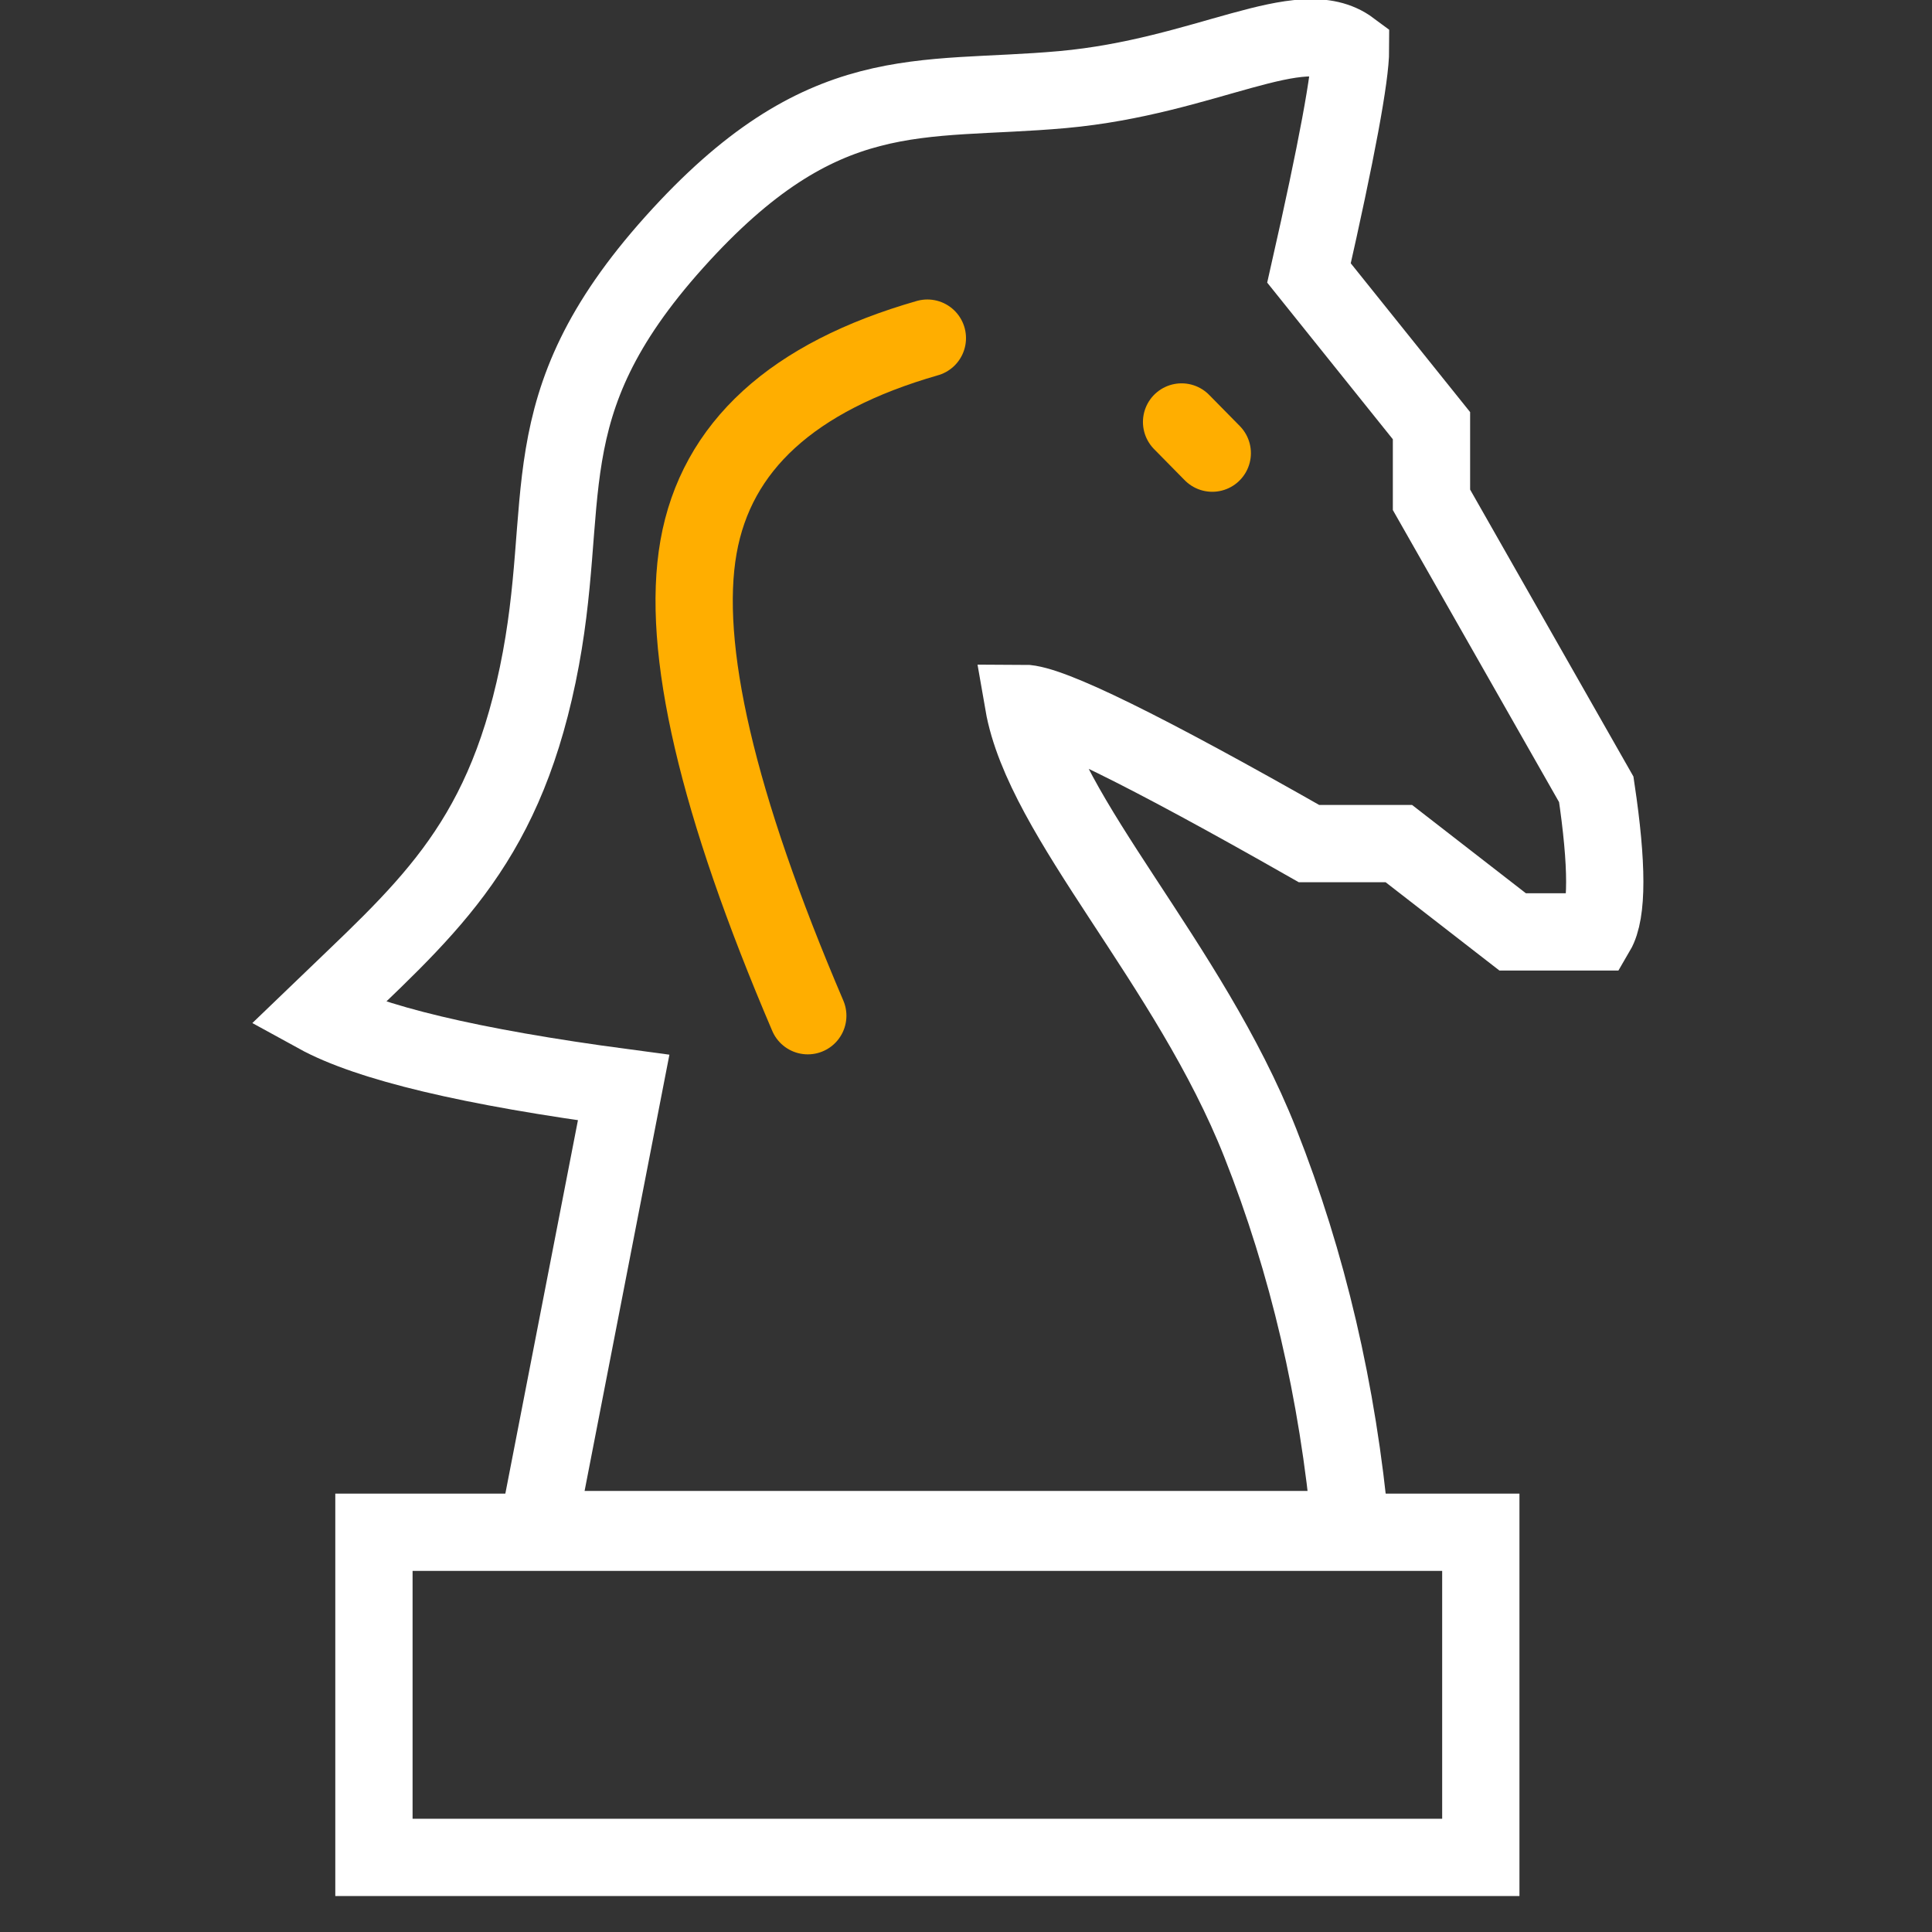 <svg width="75" height="75" viewBox="0 0 75 75" fill="none" xmlns="http://www.w3.org/2000/svg">
<rect x="0" y="0" width="75" height="75" fill="#333333" stroke="none"/>
<g clip-path="url(#clip0_2432_3868)">
<path d="M20.874 59.378L24.21 42.219C18.276 41.428 14.307 40.482 12.303 39.381C16.432 35.399 19.458 32.991 20.874 26.197C22.289 19.403 20.403 15.836 26.17 9.406C31.936 2.976 35.678 3.98 41.248 3.478C46.819 2.976 50.488 0.464 52.428 1.908C52.428 2.955 51.89 5.851 50.815 10.597L55.57 16.525V19.403L61.967 30.643C62.406 33.583 62.406 35.428 61.967 36.177C60.777 36.177 59.696 36.177 58.722 36.177L54.303 32.748H50.815C44.437 29.117 40.742 27.301 39.73 27.301C40.501 31.747 46.152 37.368 48.921 44.362C50.767 49.026 51.935 54.031 52.428 59.378H20.874Z" stroke="white" stroke-width="3"/>
<path d="M57.485 59.482H14.516V72.104H57.485V59.482Z" stroke="white" stroke-width="3"/>
<path d="M47.06 17.591L45.869 16.381" stroke="#FFAE00" stroke-width="3" stroke-linecap="round" stroke-linejoin="round"/>
<path d="M36 13.126C30.767 14.626 27.805 17.329 27.116 21.235C26.427 25.14 27.841 31.205 31.358 39.43" stroke="#FFAE00" stroke-width="3" stroke-linecap="round" stroke-linejoin="round"/>
</g>
<defs>
<clipPath id="clip0_2432_3868">
<rect width="75" height="75" fill="white"/>
</clipPath>
</defs>
</svg>
